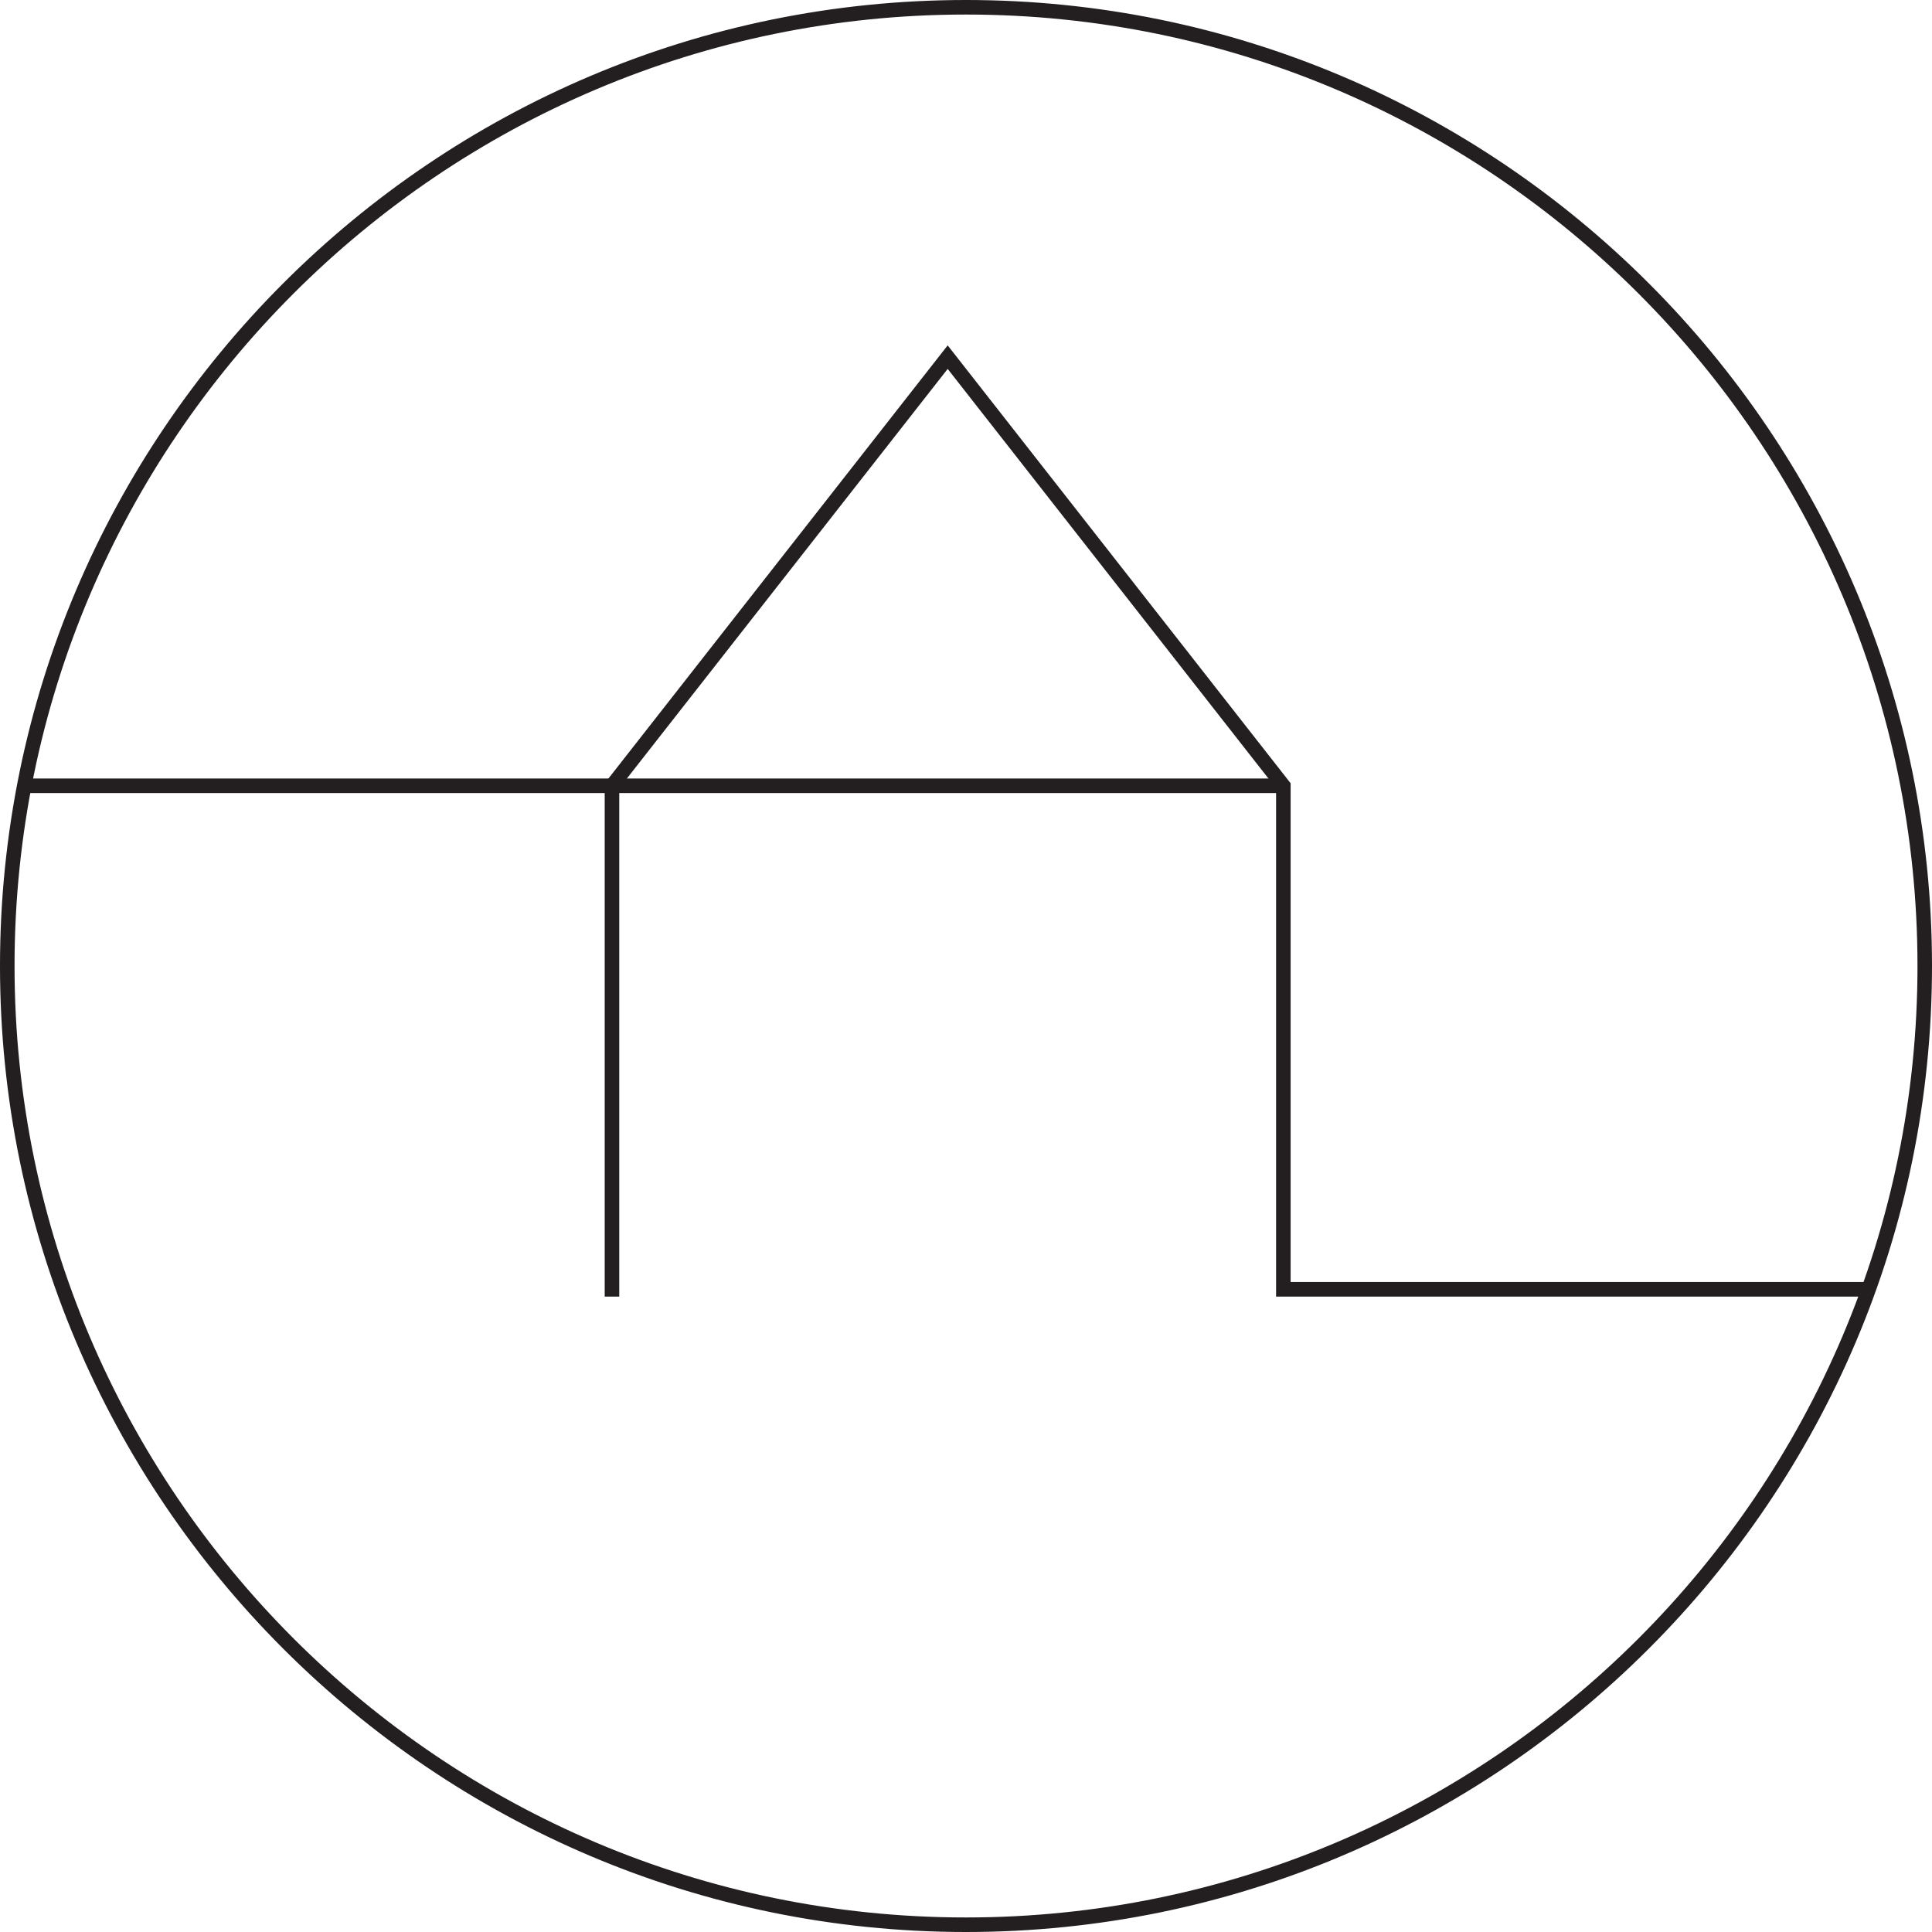 <?xml version="1.0" encoding="UTF-8"?>
<svg data-bbox="1 1 708.66 708.66" viewBox="0 0 710.66 710.66" xmlns="http://www.w3.org/2000/svg" data-type="ugc">
    <g>
        <path fill="#231f20" stroke="#231f20" stroke-miterlimit="10" stroke-width="2" d="M472.06 287.36v3.35H9.37v-3.35z"/>
        <path fill="#231f20" stroke="#231f20" stroke-miterlimit="10" stroke-width="2" d="M687.8 475.93H470.39V289.61l-121.8-155.53-121.81 155.53v186.32h-3.35V288.46l.36-.46 124.8-159.34 125.15 159.8v184.12H687.8z"/>
        <path d="M355.33 709.66C159.95 709.66 1 550.71 1 355.33S159.95 1 355.33 1s354.33 158.95 354.33 354.33-158.95 354.33-354.33 354.33Zm0-705.31C161.8 4.35 4.35 161.8 4.35 355.33S161.8 706.31 355.34 706.31s350.98-157.45 350.98-350.98S548.87 4.35 355.33 4.35Z" fill="#231f20" stroke="#231f20" stroke-miterlimit="10" stroke-width="2"/>
    </g>
</svg>
